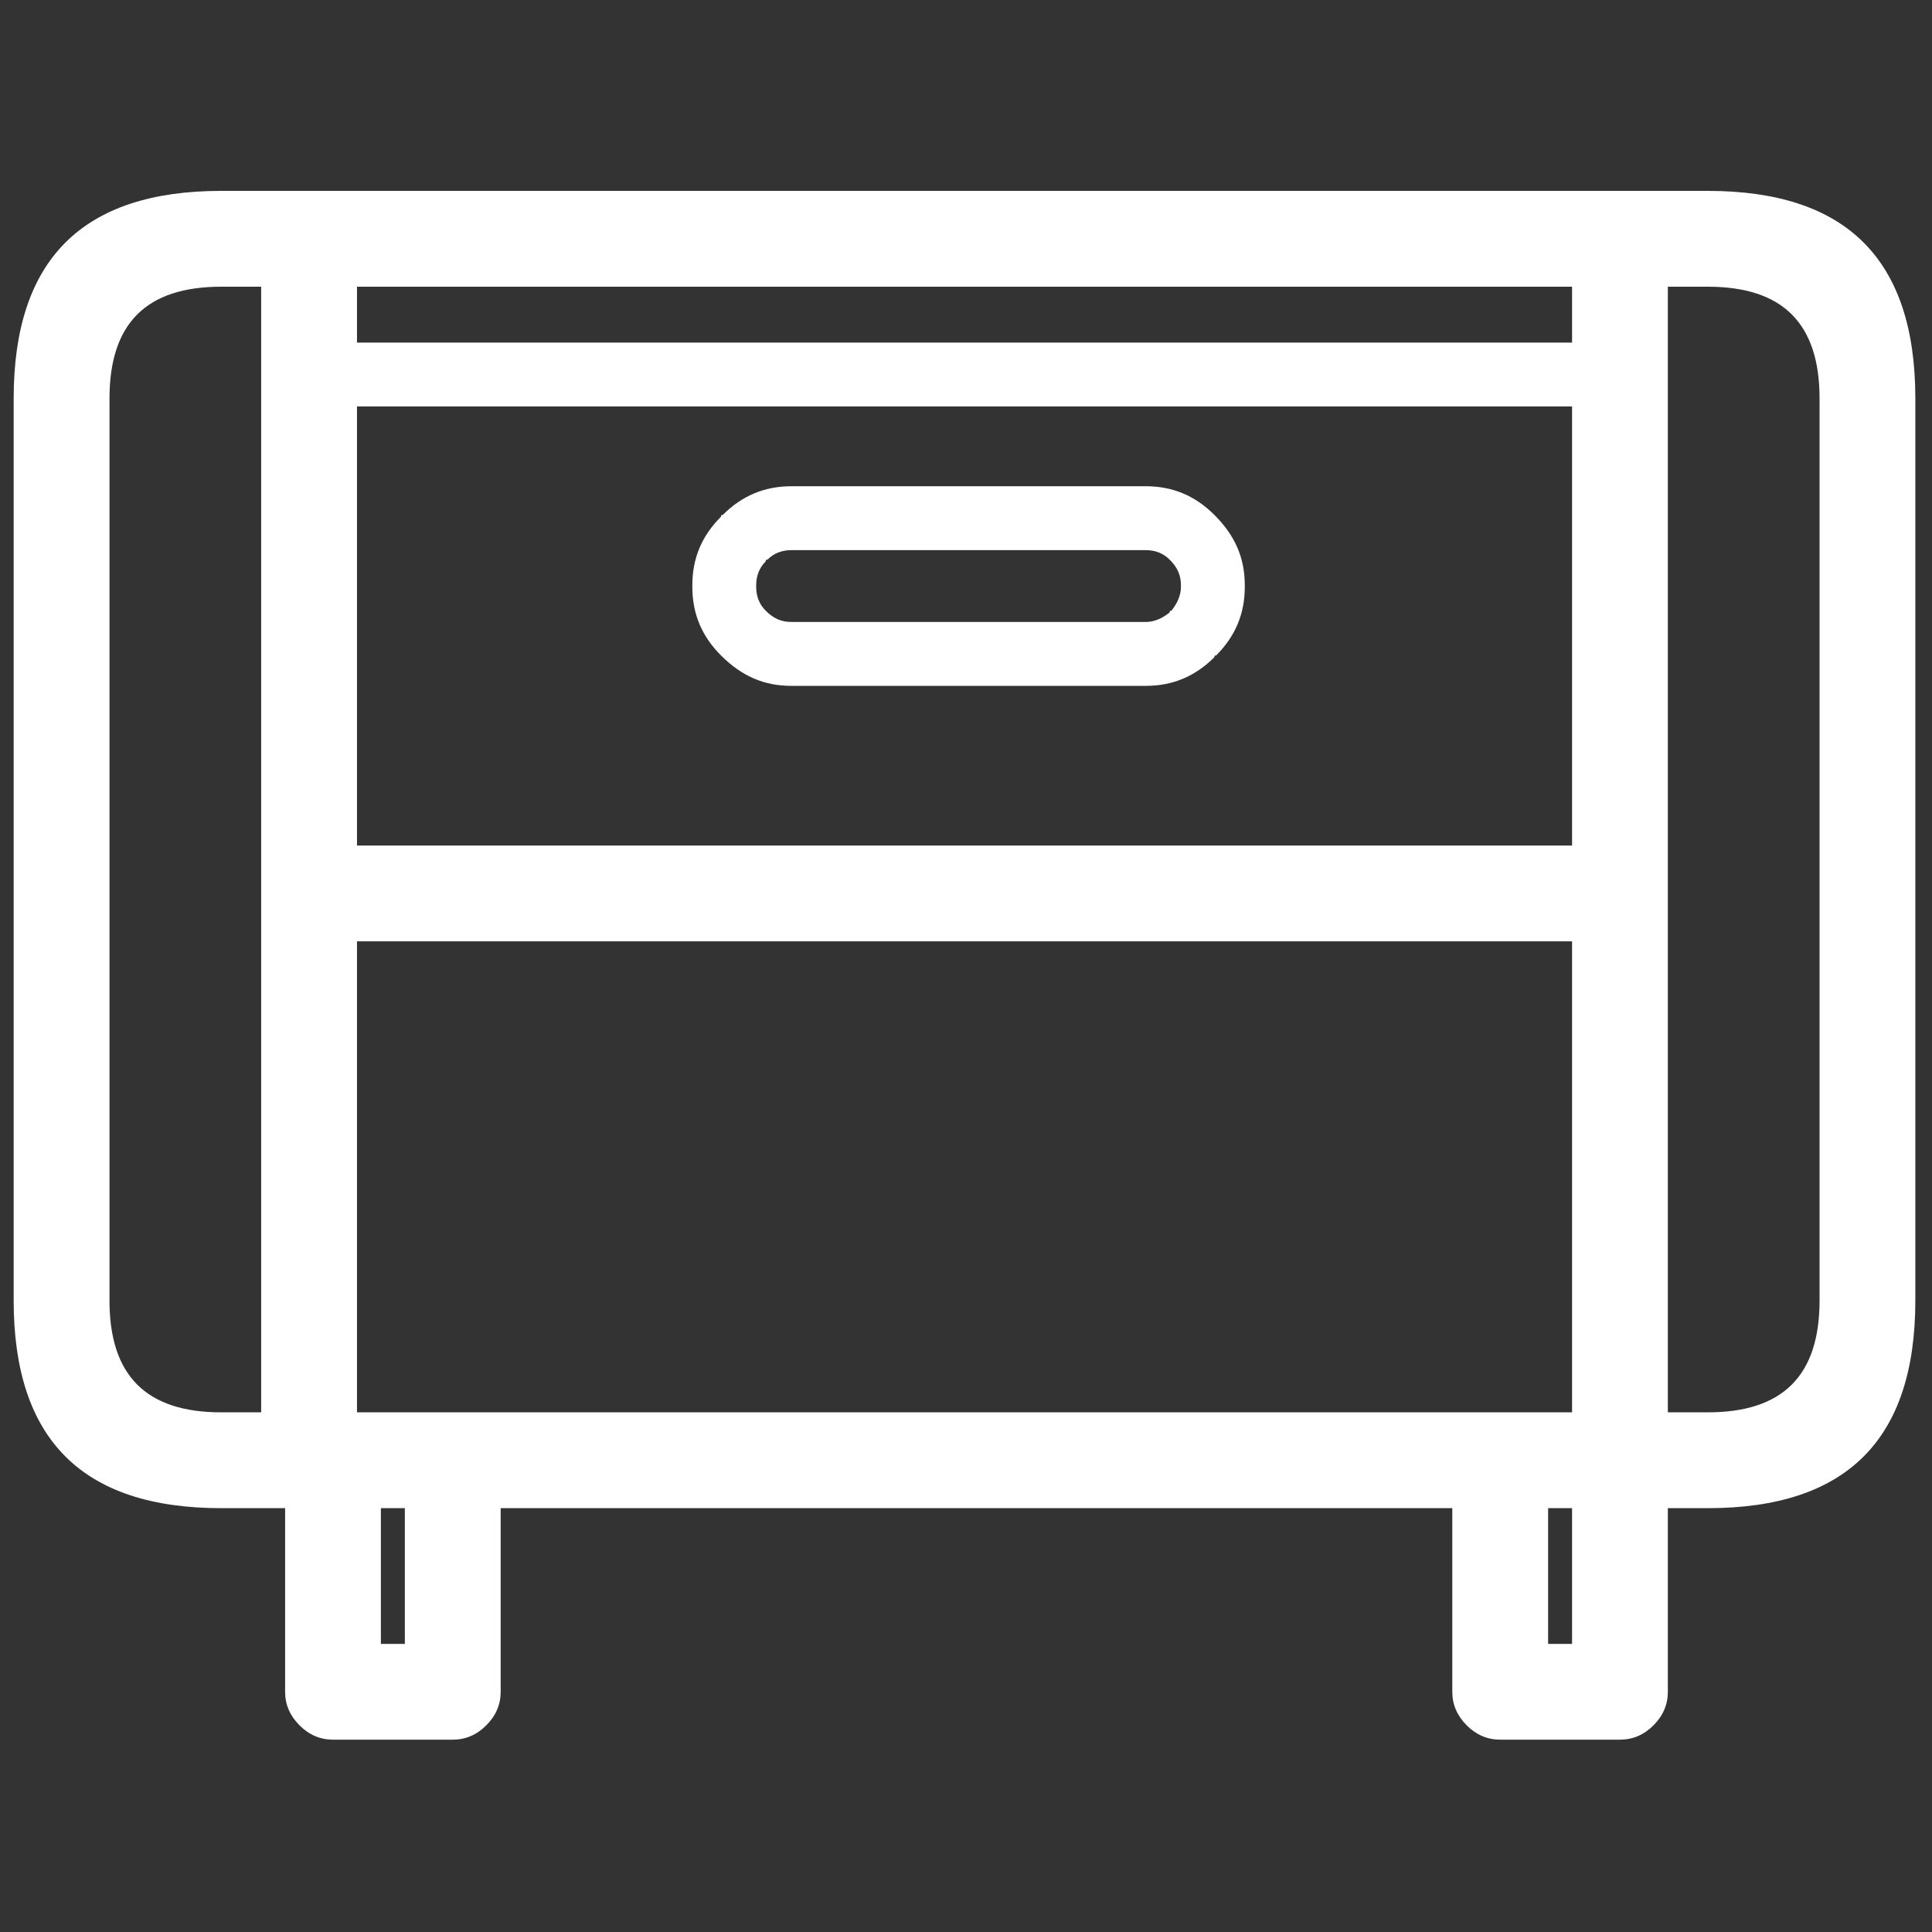 <svg xmlns="http://www.w3.org/2000/svg" xmlns:xlink="http://www.w3.org/1999/xlink" fill="none" version="1.1" width="40" height="40" viewBox="0 0 40 40"><rect x="0" y="0" width="40" height="40" fill="#333333" stroke="none"/><defs><clipPath id="master_svg0_43_450"><rect x="0" y="0" width="40" height="40" rx="0"/></clipPath></defs><g clip-path="url(#master_svg0_43_450)"><g><path d="M4.581,3.952C1.705,3.952,0.283,5.374,0.283,8.25L0.283,26.927C0.283,29.803,1.705,31.225,4.581,31.225L5.903,31.225L5.903,35.027C5.903,35.291,6.002,35.522,6.201,35.721C6.399,35.919,6.63,36.018,6.895,36.018L9.374,36.018C9.639,36.018,9.87,35.919,10.068,35.721C10.267,35.522,10.366,35.291,10.366,35.027L10.366,31.225L30.068,31.225L30.068,35.027C30.068,35.291,30.168,35.522,30.366,35.721C30.564,35.919,30.796,36.018,31.06,36.018L33.539,36.018C33.804,36.018,34.035,35.919,34.234,35.721C34.432,35.522,34.531,35.291,34.531,35.027L34.531,31.225L35.358,31.225C38.234,31.225,39.655,29.803,39.655,26.927L39.655,8.25C39.655,5.374,38.234,3.952,35.358,3.952L4.581,3.952ZM7.391,7.093L7.391,5.936L32.548,5.936L32.548,7.093L7.391,7.093ZM7.391,17.506L7.391,8.415L32.548,8.415L32.548,17.506L7.391,17.506L7.391,17.506ZM2.267,8.25C2.267,6.696,3.027,5.936,4.581,5.936L5.407,5.936L5.407,29.241L4.581,29.241C3.027,29.241,2.267,28.481,2.267,26.927L2.267,8.25L2.267,8.25ZM7.391,29.241L7.391,19.489L32.548,19.489L32.548,29.241L7.391,29.241ZM7.886,31.225L8.382,31.225L8.382,34.035L7.886,34.035L7.886,31.225ZM35.358,5.936C36.911,5.936,37.672,6.696,37.672,8.25L37.672,26.927C37.672,28.481,36.911,29.241,35.358,29.241L34.531,29.241L34.531,5.936L35.358,5.936ZM32.052,31.225L32.548,31.225L32.548,34.035L32.052,34.035L32.052,31.225Z" fill="#FFFFFF" fill-opacity="1" style="mix-blend-mode:passthrough"/></g><g><path d="M14.962,10.663C14.929,10.663,14.929,10.663,14.929,10.696C14.532,11.092,14.334,11.555,14.334,12.117L14.334,12.15C14.334,12.712,14.532,13.175,14.929,13.572C15.359,14.001,15.822,14.2,16.384,14.2L23.722,14.2C24.284,14.2,24.747,14.001,25.144,13.605C25.144,13.572,25.144,13.572,25.177,13.572C25.574,13.175,25.772,12.712,25.772,12.15L25.772,12.117C25.772,11.555,25.574,11.092,25.144,10.662C24.747,10.266,24.284,10.067,23.722,10.067L16.384,10.067C15.822,10.068,15.359,10.266,14.962,10.663ZM15.855,12.646C15.722,12.514,15.656,12.349,15.656,12.15L15.656,12.117C15.656,11.919,15.722,11.753,15.855,11.621C15.855,11.588,15.855,11.588,15.888,11.588C16.02,11.456,16.185,11.39,16.384,11.39L23.722,11.39C23.921,11.39,24.086,11.456,24.218,11.588C24.384,11.753,24.45,11.919,24.45,12.117L24.45,12.15C24.45,12.315,24.384,12.481,24.251,12.646C24.218,12.646,24.218,12.646,24.218,12.679C24.053,12.811,23.888,12.877,23.722,12.877L16.384,12.877C16.185,12.877,16.02,12.811,15.855,12.646Z" fill="#FFFFFF" fill-opacity="1" style="mix-blend-mode:passthrough"/></g></g></svg>